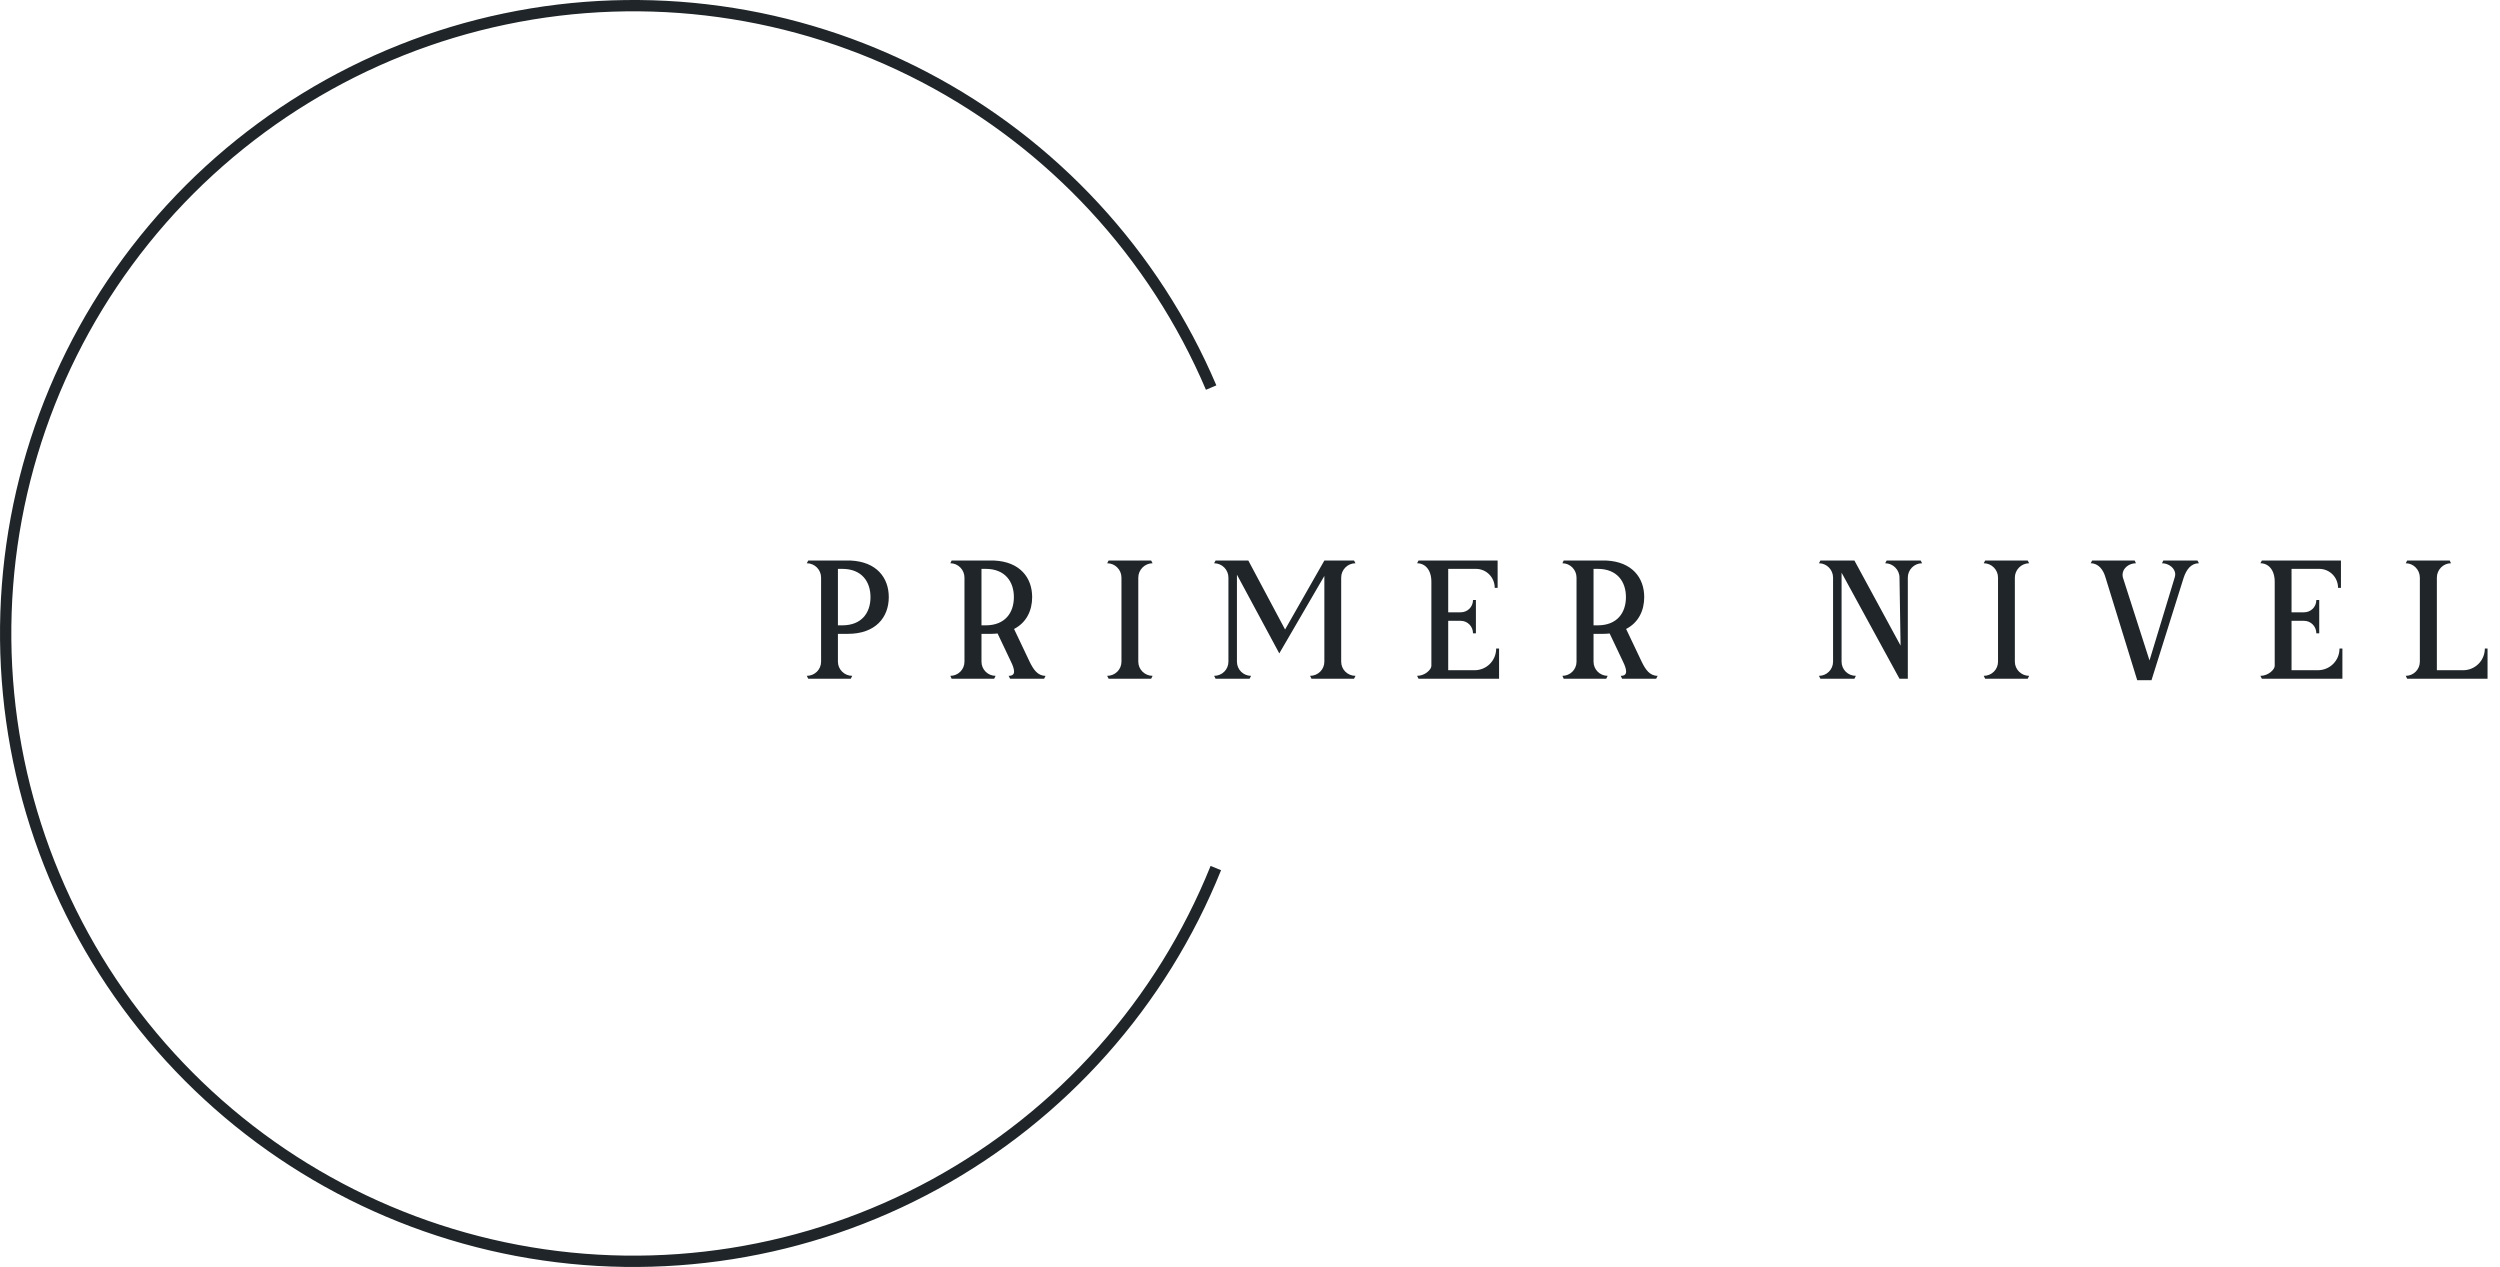 <?xml version="1.0" encoding="UTF-8"?> <svg xmlns="http://www.w3.org/2000/svg" width="221" height="112" viewBox="0 0 221 112" fill="none"><path d="M71.448 49.552H75.208C77.496 49.664 78.568 51.072 78.568 52.784C78.568 54.576 77.4 56.032 74.952 56.032H74.072V58.496C74.072 59.184 74.648 59.744 75.336 59.744L75.208 60H71.448L71.32 59.744C72.024 59.744 72.584 59.184 72.584 58.496V51.056C72.584 50.368 72.024 49.792 71.32 49.792L71.448 49.552ZM76.952 52.784C76.952 51.408 76.168 50.288 74.456 50.288H74.072V55.28H74.456C76.168 55.28 76.952 54.176 76.952 52.784ZM89.643 55.6L91.019 58.496C91.355 59.184 91.723 59.744 92.427 59.744L92.299 60H89.291L89.163 59.744C89.515 59.744 89.643 59.6 89.643 59.36C89.643 59.136 89.531 58.816 89.371 58.496L88.187 56C88.011 56.016 87.819 56.032 87.627 56.032H86.763V58.496C86.763 59.184 87.323 59.744 88.011 59.744L87.883 60H84.123L84.011 59.744C84.699 59.744 85.259 59.184 85.259 58.496V51.056C85.259 50.368 84.699 49.792 84.011 49.792L84.123 49.552H87.899C90.171 49.664 91.243 51.072 91.243 52.784C91.243 53.984 90.731 55.04 89.643 55.6ZM86.763 55.28H87.131C88.843 55.28 89.627 54.176 89.627 52.784C89.627 51.408 88.843 50.288 87.131 50.288H86.763V55.28ZM101.761 49.552L101.889 49.792C101.201 49.792 100.625 50.368 100.625 51.056V58.496C100.625 59.184 101.201 59.744 101.889 59.744L101.761 60H98.001L97.873 59.744C98.577 59.744 99.137 59.184 99.137 58.496V51.056C99.137 50.368 98.577 49.792 97.873 49.792L98.001 49.552H101.761ZM118.561 51.056V58.496C118.561 59.184 119.121 59.744 119.825 59.744L119.697 60H115.937L115.809 59.744C116.513 59.744 117.073 59.184 117.073 58.496V50.912L113.089 57.76L109.345 50.8V58.496C109.345 59.184 109.905 59.744 110.593 59.744L110.465 60H107.457L107.329 59.744C108.033 59.744 108.593 59.184 108.593 58.496V51.056C108.593 50.368 108.033 49.792 107.329 49.792L107.457 49.552H110.353L113.601 55.648L117.073 49.552H119.697L119.825 49.792C119.121 49.792 118.561 50.368 118.561 51.056ZM132.262 57.328H132.518V60H125.398L125.27 59.744C125.974 59.744 126.534 59.184 126.534 58.864V51.424C126.534 50.368 125.974 49.792 125.27 49.792L125.398 49.552H132.39V51.968H132.134C132.134 51.04 131.398 50.288 130.47 50.288H128.022V54.128H129.126C129.734 54.128 130.214 53.648 130.214 53.04H130.47V55.984H130.214C130.214 55.376 129.734 54.88 129.126 54.88H128.022V59.248H130.342C131.414 59.248 132.262 58.4 132.262 57.328ZM143.749 55.6L145.125 58.496C145.461 59.184 145.829 59.744 146.533 59.744L146.405 60H143.397L143.269 59.744C143.621 59.744 143.749 59.6 143.749 59.36C143.749 59.136 143.637 58.816 143.477 58.496L142.293 56C142.117 56.016 141.925 56.032 141.733 56.032H140.869V58.496C140.869 59.184 141.429 59.744 142.117 59.744L141.989 60H138.229L138.117 59.744C138.805 59.744 139.365 59.184 139.365 58.496V51.056C139.365 50.368 138.805 49.792 138.117 49.792L138.229 49.552H142.005C144.277 49.664 145.349 51.072 145.349 52.784C145.349 53.984 144.837 55.04 143.749 55.6ZM140.869 55.28H141.237C142.949 55.28 143.733 54.176 143.733 52.784C143.733 51.408 142.949 50.288 141.237 50.288H140.869V55.28ZM169.787 49.552L169.915 49.792C169.211 49.792 168.651 50.368 168.651 51.056V60H167.915L162.795 50.624V58.496C162.795 59.184 163.355 59.744 164.059 59.744L163.931 60H160.923L160.795 59.744C161.483 59.744 162.043 59.184 162.043 58.496V51.056C162.043 50.368 161.483 49.792 160.795 49.792L160.923 49.552H163.931L168.011 57.072L167.915 51.056C167.915 50.368 167.339 49.792 166.651 49.792L166.779 49.552H169.787ZM179.249 49.552L179.377 49.792C178.689 49.792 178.113 50.368 178.113 51.056V58.496C178.113 59.184 178.689 59.744 179.377 59.744L179.249 60H175.489L175.361 59.744C176.065 59.744 176.625 59.184 176.625 58.496V51.056C176.625 50.368 176.065 49.792 175.361 49.792L175.489 49.552H179.249ZM188.929 60.128L186.129 51.056C185.937 50.368 185.505 49.792 184.817 49.792L184.945 49.552H188.705L188.817 49.792C188.209 49.792 187.633 50.224 187.633 50.816C187.633 50.896 187.649 50.976 187.665 51.056L190.017 58.384L192.241 51.056C192.273 50.96 192.289 50.864 192.289 50.768C192.289 50.224 191.713 49.792 191.121 49.792L191.233 49.552H194.257L194.385 49.792C193.681 49.792 193.281 50.352 193.041 51.056L190.193 60.128H188.929ZM206.812 57.328H207.068V60H199.948L199.82 59.744C200.524 59.744 201.084 59.184 201.084 58.864V51.424C201.084 50.368 200.524 49.792 199.82 49.792L199.948 49.552H206.94V51.968H206.684C206.684 51.04 205.948 50.288 205.02 50.288H202.572V54.128H203.676C204.284 54.128 204.764 53.648 204.764 53.04H205.02V55.984H204.764C204.764 55.376 204.284 54.88 203.676 54.88H202.572V59.248H204.892C205.964 59.248 206.812 58.4 206.812 57.328ZM219.659 57.328H219.899V60H212.795L212.667 59.744C213.355 59.744 213.915 59.184 213.915 58.496V51.056C213.915 50.368 213.355 49.792 212.667 49.792L212.795 49.552H216.555L216.667 49.792C215.979 49.792 215.419 50.368 215.419 51.056V59.248H217.739C218.795 59.248 219.659 58.4 219.659 57.328Z" fill="#1F2528"></path><path d="M107.48 76.737C102.682 88.648 93.903 98.526 82.639 104.689C71.374 110.852 58.322 112.919 45.704 110.537C33.087 108.155 21.686 101.471 13.444 91.626C5.201 81.78 0.628 69.381 0.503 56.542C0.377 43.702 4.708 31.216 12.756 21.212C20.805 11.207 32.073 4.302 44.642 1.675C57.21 -0.953 70.301 0.858 81.684 6.8C93.066 12.742 102.036 22.447 107.066 34.262" stroke="#1F2528"></path></svg> 